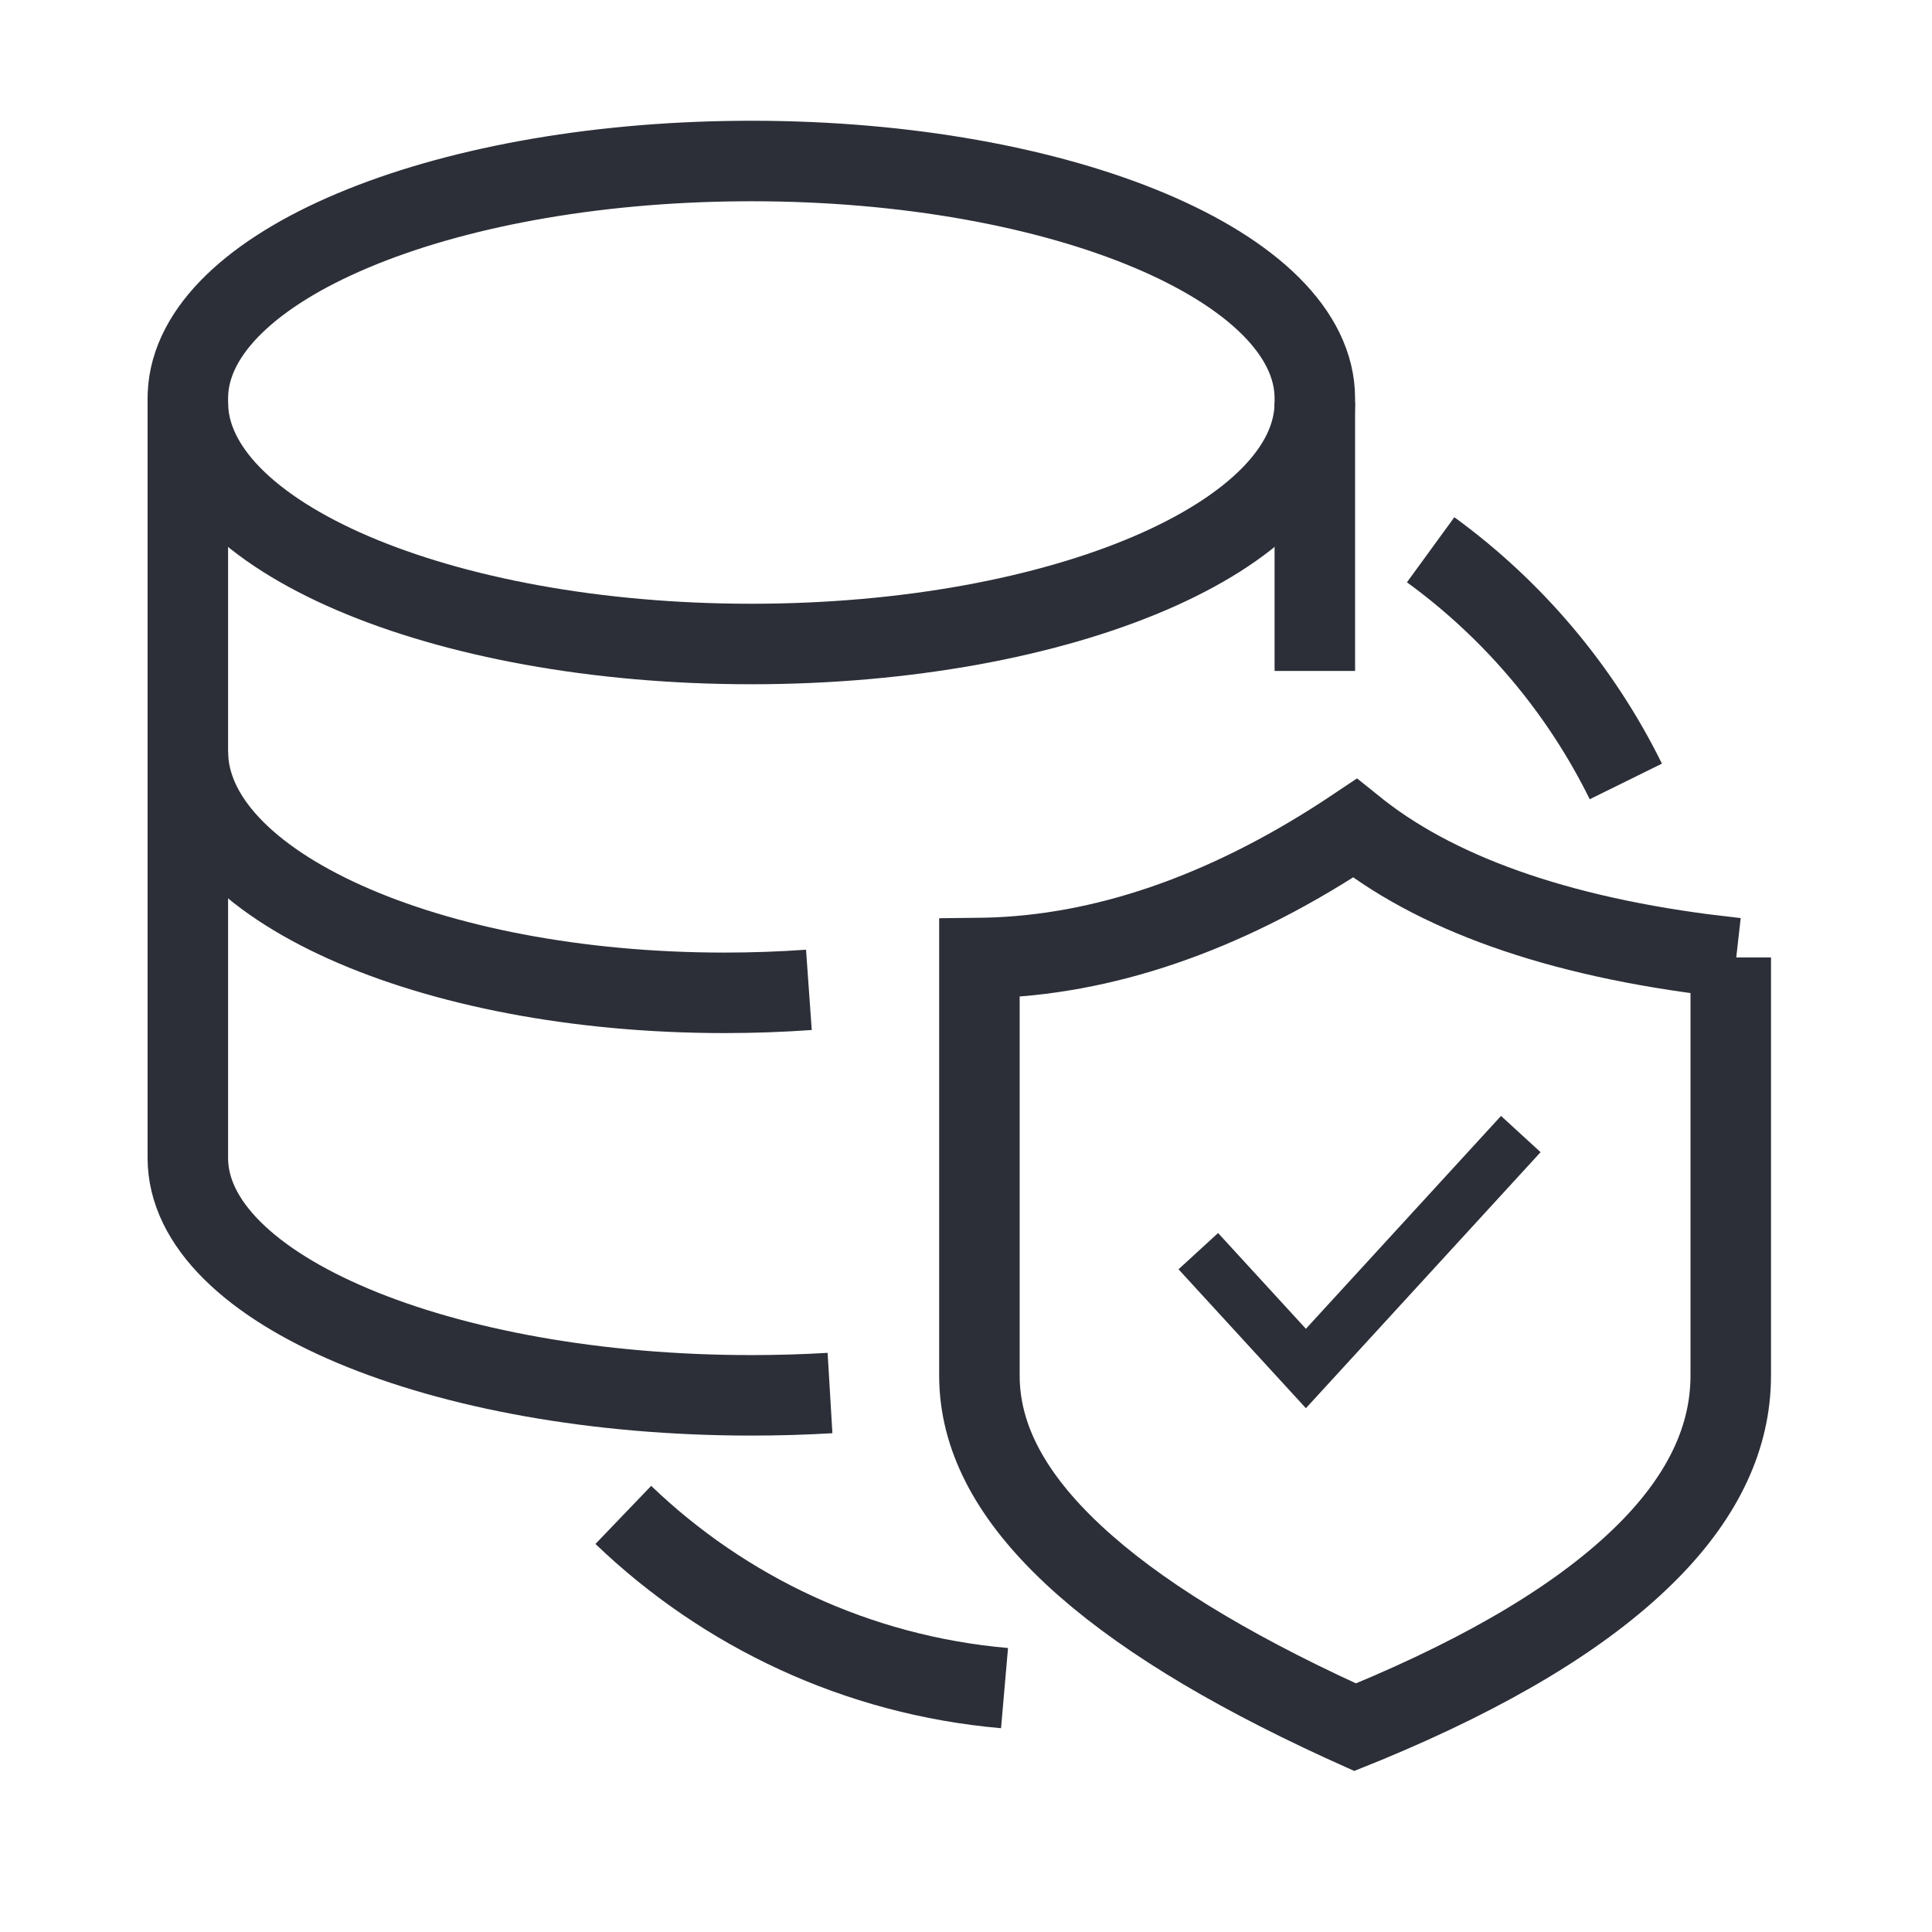 <?xml version="1.0" encoding="UTF-8"?>
<svg xmlns="http://www.w3.org/2000/svg" xmlns:xlink="http://www.w3.org/1999/xlink" width="72px" height="72px" viewBox="0 0 72 72" version="1.1">
  <g id="页面-1" stroke="none" stroke-width="1" fill="none" fill-rule="evenodd">
    <g id="首页" transform="translate(-1077, -1042)" stroke="#2C2F38">
      <g id="72px-安全数据" transform="translate(1077, 1042)">
        <path d="M30.932,51.914 C29.974,51.971 28.995,52 28,52 C16.402,52 7,48.039 7,43.154 L7,14.846 L7.004,14.678 C7.214,9.927 16.317,6.091 27.596,6.002 L28,6 C39.598,6 49,9.961 49,14.846 C49,19.361 49,22.747 49,25.005" id="路径" stroke-width="3" fill-rule="nonzero"></path>
        <path d="M7,28 C7,32.971 15.954,37 27,37 C28.07,37 29.12,36.962 30.145,36.889" id="路径" stroke-width="3"></path>
        <path d="M7,15 C7,19.971 16.402,24 28,24 C39.598,24 49,19.971 49,15" id="路径备份" stroke-width="3"></path>
        <path d="M50.491,30.865 L50.682,31.018 C53.782,33.429 58.476,35.04 64.693,35.704 L64.5,35.681 L64.5,51.262 C64.5,53.552 63.482,55.679 61.56,57.667 L61.304,57.925 C58.99,60.21 55.514,62.293 50.93,64.194 L50.501,64.367 L50.007,64.144 C45.637,62.133 42.312,60.091 40.026,57.965 L39.745,57.698 C37.622,55.637 36.5,53.519 36.5,51.262 L36.5,35.702 L36.754,35.699 C41.074,35.598 45.565,34.079 50.101,31.125 L50.491,30.865 Z" id="路径备份-2" stroke-width="3" fill-rule="nonzero"></path>
        <polyline id="路径备份" stroke-width="2" stroke-linecap="square" points="56 43 48.667 51 45.333 47.364"></polyline>
        <path d="M23.229,56.456 C26.987,60.063 31.94,62.432 37.436,62.911" id="路径" stroke-width="3"></path>
        <path d="M60.59,29.122 C58.896,25.686 56.387,22.724 53.316,20.488" id="路径" stroke-width="3"></path>
      </g>
    </g>
  </g>
</svg>
